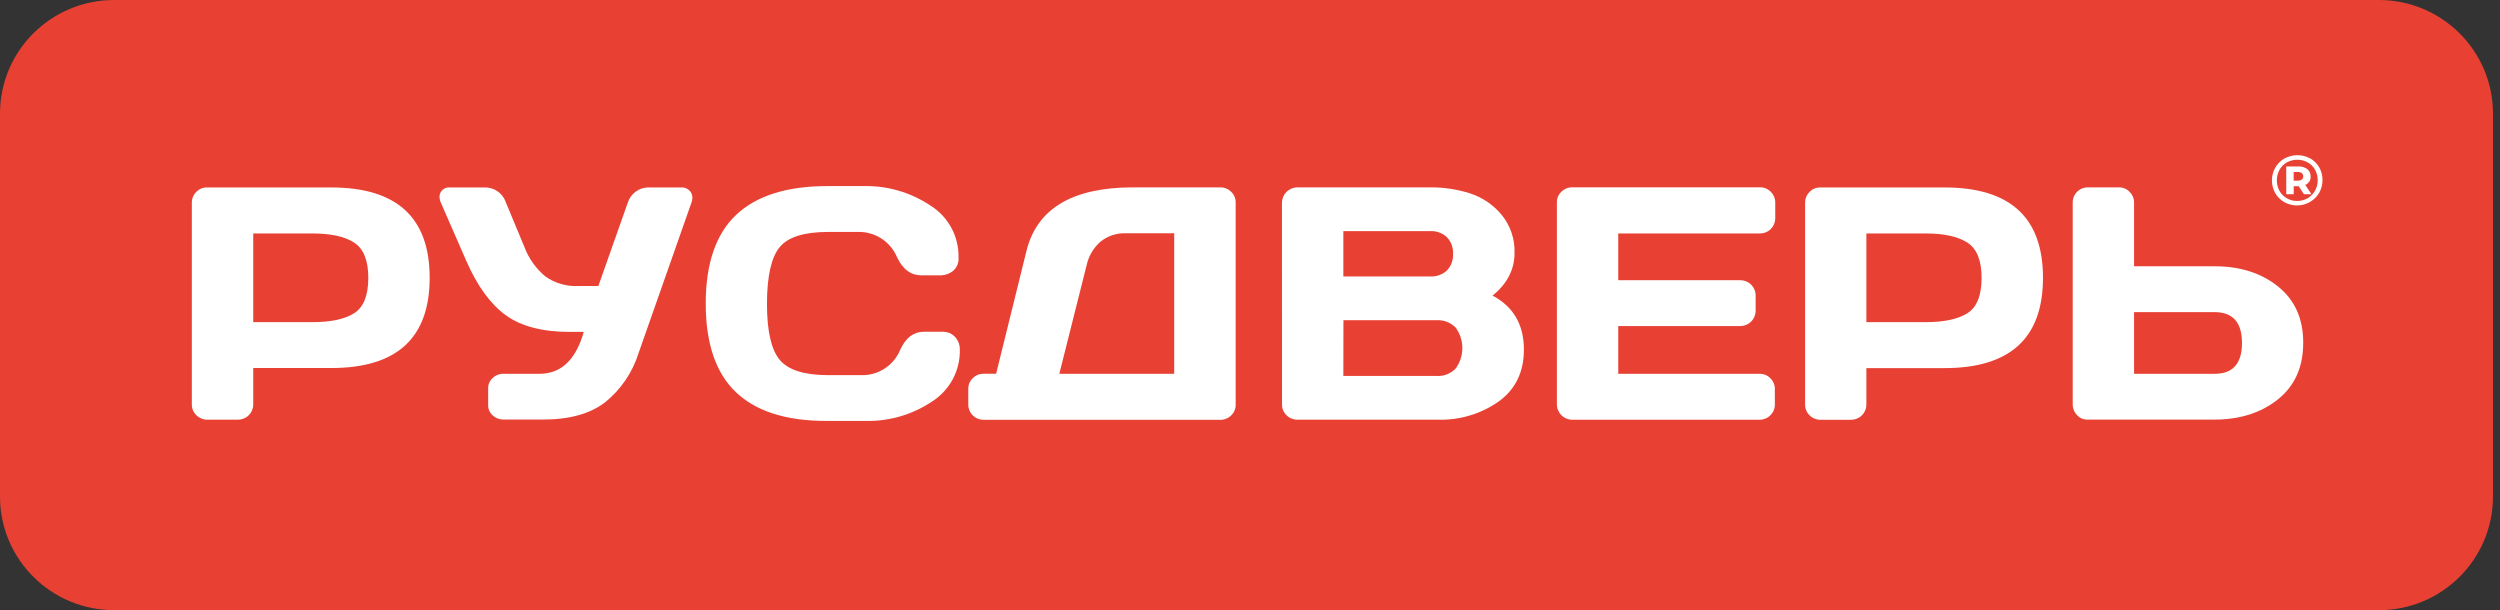 <?xml version="1.0" encoding="UTF-8"?> <svg xmlns="http://www.w3.org/2000/svg" width="295" height="72" viewBox="0 0 295 72" fill="none"><rect x="0" y="0" width="295" height="72" fill="#333333" stroke="none"/> <g clip-path="url(#clip0_234_2127)"> <path d="M280.699 0H13.473C6.032 0 0 6.002 0 13.407V58.593C0 65.998 6.032 72 13.473 72H280.699C288.139 72 294.171 65.998 294.171 58.593V13.407C294.171 6.002 288.139 0 280.699 0Z" fill="#E84134"></path> <path d="M22.636 47.725V23.928C22.633 23.69 22.678 23.454 22.769 23.233C22.859 23.013 22.994 22.813 23.164 22.646C23.326 22.474 23.523 22.339 23.741 22.249C23.96 22.158 24.195 22.114 24.432 22.12H39.082C46.828 22.12 50.701 25.673 50.701 32.778C50.701 39.884 46.828 43.433 39.082 43.426H29.882V47.725C29.883 47.961 29.836 48.195 29.746 48.413C29.655 48.632 29.522 48.83 29.354 48.997C29.187 49.164 28.987 49.297 28.768 49.387C28.548 49.477 28.313 49.523 28.076 49.522H24.463C24.224 49.525 23.987 49.48 23.765 49.39C23.544 49.299 23.343 49.166 23.175 48.997C23.002 48.833 22.864 48.636 22.772 48.417C22.679 48.198 22.633 47.962 22.636 47.725ZM29.882 38.013H36.89C39.041 38.013 40.673 37.662 41.786 36.962C42.899 36.261 43.457 34.872 43.46 32.794C43.46 30.734 42.902 29.345 41.786 28.626C40.67 27.908 39.038 27.549 36.89 27.549H29.882V38.013Z" fill="white"></path> <path d="M52.027 23.928C51.927 23.712 51.872 23.478 51.863 23.24C51.857 23.03 51.914 22.823 52.027 22.646C52.136 22.468 52.292 22.325 52.479 22.232C52.666 22.139 52.875 22.101 53.083 22.12H57.134C57.689 22.095 58.237 22.25 58.696 22.562C59.155 22.874 59.5 23.326 59.679 23.849L61.887 29.163C62.394 30.506 63.242 31.695 64.348 32.615C65.482 33.419 66.855 33.819 68.246 33.751H70.606L74.087 23.891C74.252 23.368 74.587 22.914 75.037 22.599C75.46 22.29 75.971 22.122 76.495 22.12H80.377C80.592 22.106 80.808 22.147 81.003 22.239C81.198 22.331 81.366 22.471 81.491 22.646C81.631 22.848 81.705 23.089 81.703 23.334C81.699 23.513 81.667 23.691 81.608 23.86L75.344 41.686C74.631 43.957 73.26 45.968 71.404 47.467C69.643 48.83 67.193 49.51 64.052 49.507H59.42C58.943 49.514 58.481 49.337 58.132 49.013C57.963 48.862 57.828 48.677 57.737 48.47C57.646 48.264 57.6 48.04 57.604 47.814V45.801C57.601 45.577 57.647 45.354 57.738 45.148C57.829 44.942 57.963 44.758 58.132 44.608C58.305 44.443 58.51 44.314 58.734 44.228C58.958 44.142 59.197 44.102 59.436 44.109H63.661C66.207 44.109 67.948 42.461 68.885 39.164H67.232C64.007 39.164 61.491 38.508 59.685 37.198C57.878 35.888 56.329 33.761 55.037 30.818L52.027 23.928Z" fill="white"></path> <path d="M86.841 46.28C84.465 44.02 83.276 40.532 83.276 35.816C83.276 31.1 84.474 27.612 86.868 25.352C89.258 23.093 92.85 21.961 97.642 21.957H101.957C104.716 21.907 107.426 22.694 109.725 24.212C110.782 24.857 111.65 25.767 112.243 26.851C112.836 27.934 113.134 29.154 113.105 30.387C113.134 30.692 113.085 30.999 112.965 31.281C112.844 31.563 112.654 31.81 112.414 32.001C112.025 32.3 111.552 32.471 111.062 32.489H108.701C107.486 32.489 106.541 31.789 105.865 30.387C105.487 29.46 104.829 28.672 103.983 28.131C103.136 27.591 102.143 27.325 101.138 27.37H97.705C94.888 27.37 92.987 27.968 92.001 29.163C91.015 30.357 90.515 32.572 90.501 35.806C90.501 39.039 91.001 41.257 92.001 42.459C93.001 43.661 94.902 44.263 97.705 44.267H101.529C102.531 44.312 103.522 44.046 104.365 43.505C105.208 42.965 105.862 42.177 106.234 41.25C106.884 39.847 107.819 39.148 108.997 39.148H111.283C111.536 39.152 111.786 39.2 112.023 39.29C112.353 39.427 112.638 39.653 112.847 39.942C113.129 40.316 113.275 40.776 113.259 41.245C113.289 42.475 112.997 43.691 112.41 44.774C111.824 45.857 110.964 46.769 109.916 47.42C107.639 48.933 104.952 49.718 102.215 49.669H97.531C92.778 49.673 89.214 48.543 86.841 46.28Z" fill="white"></path> <path d="M114.257 47.725V45.891C114.252 45.656 114.296 45.422 114.387 45.205C114.478 44.987 114.613 44.791 114.785 44.63C114.949 44.46 115.146 44.326 115.364 44.236C115.582 44.145 115.816 44.101 116.052 44.104H117.542L121.117 29.636C122.343 24.636 126.51 22.127 133.618 22.11H144.001C144.239 22.107 144.475 22.152 144.694 22.242C144.914 22.333 145.113 22.466 145.279 22.635C145.451 22.797 145.587 22.993 145.678 23.21C145.769 23.428 145.813 23.661 145.808 23.897V47.762C145.813 47.995 145.769 48.228 145.678 48.443C145.587 48.659 145.451 48.853 145.279 49.013C145.113 49.181 144.914 49.315 144.694 49.405C144.475 49.495 144.239 49.541 144.001 49.538H116.063C115.826 49.539 115.59 49.493 115.371 49.403C115.151 49.313 114.952 49.18 114.784 49.013C114.616 48.846 114.483 48.648 114.393 48.429C114.302 48.211 114.256 47.977 114.257 47.741V47.725ZM124.999 44.109H138.556V27.523H132.842C131.757 27.485 130.695 27.84 129.853 28.521C129.022 29.249 128.45 30.224 128.221 31.302L124.999 44.109Z" fill="white"></path> <path d="M151.269 23.928C151.271 23.447 151.465 22.986 151.807 22.645C152.149 22.305 152.612 22.113 153.096 22.11H168.713C170.338 22.091 171.956 22.334 173.503 22.83C174.95 23.31 176.231 24.186 177.2 25.358C178.229 26.621 178.767 28.21 178.716 29.835C178.716 31.801 177.851 33.483 176.123 34.881C178.587 36.188 179.82 38.314 179.82 41.261C179.82 43.885 178.837 45.917 176.873 47.357C174.765 48.845 172.225 49.606 169.642 49.522H153.096C152.857 49.525 152.619 49.48 152.398 49.39C152.177 49.3 151.976 49.166 151.807 48.997C151.636 48.832 151.501 48.635 151.41 48.416C151.319 48.197 151.275 47.962 151.279 47.725L151.269 23.928ZM158.515 32.626H168.787C169.141 32.642 169.496 32.588 169.829 32.467C170.163 32.346 170.469 32.161 170.73 31.922C170.981 31.662 171.175 31.353 171.3 31.015C171.425 30.676 171.48 30.316 171.459 29.956C171.48 29.596 171.427 29.234 171.301 28.895C171.176 28.556 170.981 28.247 170.73 27.985C170.471 27.744 170.165 27.556 169.831 27.433C169.497 27.31 169.142 27.255 168.787 27.271H158.515V32.626ZM158.515 44.362H169.5C169.921 44.391 170.344 44.327 170.737 44.174C171.131 44.021 171.486 43.784 171.776 43.479C172.284 42.778 172.557 41.936 172.557 41.072C172.557 40.208 172.284 39.365 171.776 38.665C171.485 38.364 171.132 38.129 170.74 37.978C170.349 37.826 169.929 37.761 169.51 37.787H158.525L158.515 44.362Z" fill="white"></path> <path d="M183.712 47.688V23.891C183.706 23.656 183.75 23.422 183.841 23.205C183.932 22.988 184.068 22.792 184.24 22.63C184.408 22.461 184.609 22.327 184.831 22.237C185.052 22.146 185.289 22.101 185.529 22.105H207.673C207.911 22.1 208.148 22.145 208.367 22.235C208.587 22.325 208.786 22.46 208.952 22.63C209.121 22.798 209.256 22.998 209.346 23.218C209.437 23.438 209.482 23.674 209.48 23.912V25.752C209.48 25.988 209.434 26.222 209.344 26.441C209.253 26.659 209.12 26.857 208.952 27.024C208.784 27.191 208.585 27.324 208.365 27.414C208.146 27.504 207.911 27.55 207.673 27.549H190.953V33.062H205.36C205.84 33.064 206.299 33.254 206.638 33.592C206.976 33.93 207.166 34.388 207.166 34.865V36.673C207.166 37.15 206.976 37.608 206.638 37.946C206.299 38.283 205.84 38.474 205.36 38.475H190.953V44.109H207.647C207.882 44.105 208.115 44.15 208.331 44.241C208.547 44.331 208.742 44.465 208.904 44.635C209.074 44.798 209.208 44.994 209.299 45.211C209.389 45.428 209.435 45.661 209.432 45.896V47.73C209.437 47.967 209.392 48.202 209.301 48.421C209.21 48.64 209.075 48.837 208.904 49.002C208.736 49.17 208.536 49.304 208.316 49.394C208.095 49.484 207.859 49.53 207.621 49.528H185.539C185.298 49.528 185.059 49.481 184.835 49.389C184.612 49.297 184.41 49.162 184.24 48.991C184.07 48.82 183.936 48.618 183.845 48.395C183.754 48.172 183.709 47.934 183.712 47.694V47.688Z" fill="white"></path> <path d="M213.002 47.725V23.928C213 23.69 213.046 23.454 213.137 23.234C213.227 23.014 213.361 22.814 213.53 22.646C213.693 22.475 213.89 22.34 214.108 22.25C214.327 22.16 214.562 22.115 214.798 22.12H229.454C237.2 22.12 241.073 25.673 241.073 32.778C241.073 39.884 237.2 43.436 229.454 43.436H220.232V47.735C220.233 47.972 220.187 48.206 220.096 48.424C220.006 48.642 219.873 48.841 219.705 49.008C219.537 49.175 219.338 49.307 219.118 49.397C218.899 49.487 218.664 49.533 218.426 49.533H214.819C214.58 49.536 214.342 49.49 214.121 49.4C213.9 49.31 213.699 49.176 213.53 49.007C213.358 48.842 213.222 48.642 213.131 48.421C213.04 48.2 212.996 47.963 213.002 47.725ZM220.232 38.013H227.257C229.404 38.013 231.036 37.662 232.152 36.962C233.269 36.261 233.827 34.872 233.827 32.794C233.827 30.734 233.269 29.345 232.152 28.627C231.036 27.908 229.404 27.549 227.257 27.549H220.232V38.013Z" fill="white"></path> <path d="M244.58 47.688V23.928C244.573 23.688 244.616 23.448 244.705 23.225C244.795 23.001 244.929 22.798 245.1 22.628C245.271 22.458 245.475 22.324 245.7 22.235C245.925 22.146 246.165 22.103 246.407 22.11H250.014C250.252 22.104 250.489 22.148 250.709 22.239C250.929 22.329 251.127 22.464 251.292 22.635C251.462 22.802 251.597 23 251.688 23.22C251.778 23.439 251.824 23.675 251.82 23.912V31.422H261.327C264.348 31.422 266.847 32.221 268.826 33.819C270.805 35.417 271.789 37.633 271.778 40.467C271.778 43.312 270.786 45.53 268.8 47.121C266.814 48.711 264.318 49.508 261.311 49.512H246.312C246.082 49.517 245.854 49.473 245.644 49.383C245.433 49.292 245.245 49.157 245.092 48.986C244.925 48.814 244.793 48.611 244.705 48.388C244.617 48.165 244.575 47.928 244.58 47.688ZM251.82 44.109H261.327C263.478 44.109 264.554 42.897 264.554 40.472C264.554 38.048 263.478 36.834 261.327 36.83H251.82V44.109Z" fill="white"></path> <path d="M272.608 18.688C273.048 18.939 273.413 19.302 273.664 19.739C273.928 20.196 274.063 20.716 274.055 21.243C274.06 21.775 273.924 22.299 273.659 22.761C273.251 23.444 272.59 23.94 271.819 24.143C271.047 24.345 270.227 24.238 269.534 23.844C269.096 23.591 268.732 23.229 268.478 22.793C268.221 22.333 268.087 21.816 268.087 21.29C268.087 20.764 268.221 20.247 268.478 19.787C268.735 19.337 269.109 18.963 269.56 18.704C270.027 18.446 270.552 18.31 271.087 18.31C271.621 18.31 272.146 18.446 272.613 18.704L272.608 18.688ZM272.301 23.392C272.667 23.178 272.97 22.872 273.178 22.504C273.384 22.125 273.492 21.7 273.492 21.269C273.492 20.838 273.384 20.413 273.178 20.034C272.978 19.671 272.68 19.37 272.317 19.167C271.941 18.954 271.514 18.845 271.081 18.851C270.646 18.844 270.217 18.955 269.84 19.172C269.477 19.381 269.177 19.684 268.974 20.05C268.772 20.429 268.666 20.852 268.666 21.282C268.666 21.712 268.772 22.135 268.974 22.514C269.176 22.879 269.473 23.183 269.835 23.392C270.206 23.608 270.63 23.719 271.06 23.713C271.495 23.72 271.925 23.609 272.301 23.392ZM272.491 21.421C272.38 21.599 272.219 21.74 272.027 21.826L272.75 22.919H271.863L271.245 21.973H270.659V22.919H269.777V19.645H271.213C271.592 19.621 271.967 19.733 272.27 19.96C272.395 20.064 272.494 20.194 272.56 20.342C272.626 20.489 272.657 20.65 272.65 20.812C272.662 21.023 272.616 21.234 272.518 21.421H272.491ZM271.15 21.316C271.315 21.327 271.48 21.281 271.615 21.185C271.67 21.14 271.714 21.083 271.742 21.018C271.771 20.953 271.783 20.882 271.778 20.812C271.783 20.739 271.77 20.667 271.742 20.601C271.714 20.534 271.67 20.475 271.615 20.428C271.48 20.332 271.315 20.286 271.15 20.297H270.654V21.316H271.15Z" fill="white"></path> </g> <defs> <clipPath id="clip0_234_2127"> <rect width="294.171" height="72" fill="white"></rect> </clipPath> </defs> </svg> 